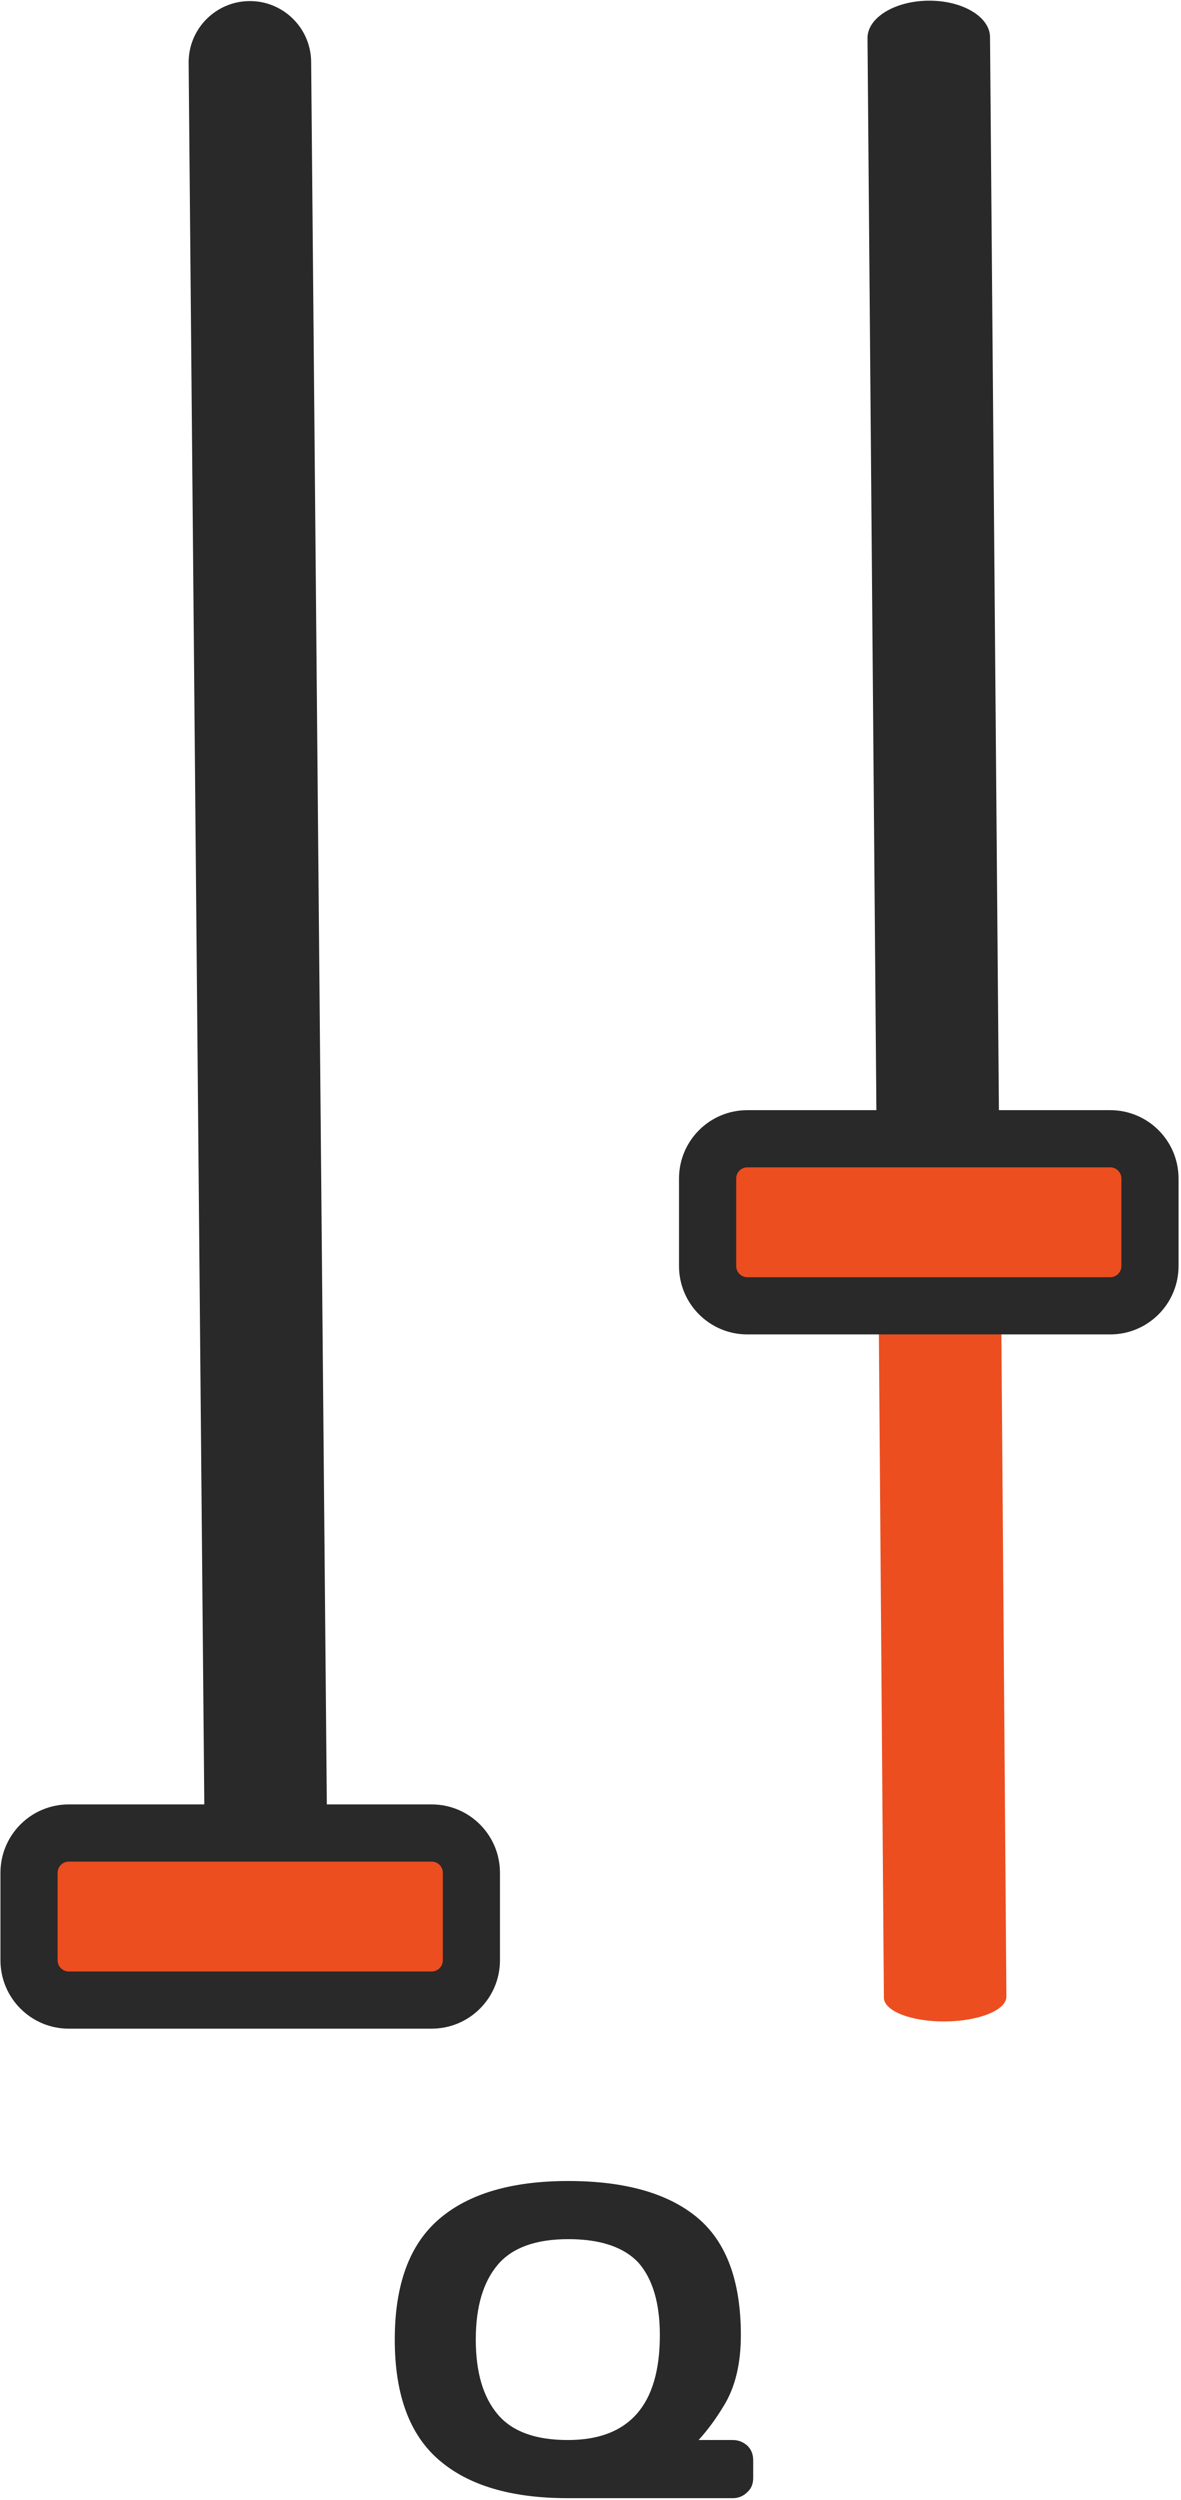 <svg xmlns="http://www.w3.org/2000/svg" xmlns:xlink="http://www.w3.org/1999/xlink" xmlns:serif="http://www.serif.com/" width="100%" height="100%" viewBox="0 0 241 510" xml:space="preserve" style="fill-rule:evenodd;clip-rule:evenodd;stroke-linejoin:round;stroke-miterlimit:2;">    <g transform="matrix(1,0,0,1,-1211.7,-2014.11)">        <g transform="matrix(4.167,0,0,4.167,0,0)">            <g transform="matrix(21.564,0,0,21.564,309.47,605.53)">                <path d="M0.03,-0.355C0.03,-0.479 0.063,-0.57 0.13,-0.628C0.197,-0.686 0.295,-0.715 0.424,-0.715C0.553,-0.715 0.651,-0.687 0.717,-0.632C0.783,-0.577 0.816,-0.488 0.816,-0.365C0.816,-0.3 0.803,-0.247 0.778,-0.206C0.76,-0.176 0.741,-0.15 0.72,-0.127L0.798,-0.127C0.811,-0.127 0.822,-0.122 0.831,-0.114C0.84,-0.105 0.844,-0.094 0.844,-0.081L0.844,-0.041C0.844,-0.028 0.84,-0.017 0.831,-0.009C0.822,0 0.811,0.005 0.798,0.005L0.423,0.005C0.294,0.005 0.197,-0.024 0.13,-0.082C0.063,-0.14 0.03,-0.231 0.03,-0.355ZM0.423,-0.127C0.562,-0.127 0.632,-0.206 0.632,-0.365C0.632,-0.439 0.615,-0.494 0.583,-0.53C0.55,-0.565 0.497,-0.583 0.424,-0.583C0.351,-0.583 0.297,-0.564 0.264,-0.525C0.231,-0.486 0.214,-0.43 0.214,-0.355C0.214,-0.28 0.231,-0.224 0.264,-0.185C0.297,-0.146 0.35,-0.127 0.423,-0.127Z" style="fill:rgb(41,41,41);fill-rule:nonzero;"></path>            </g>        </g>        <g transform="matrix(4.167,0,0,4.167,0,0)">            <g transform="matrix(-0.005,-0.603,-1,0.009,382.958,512.544)">                <path d="M-46.866,43.46C-48.522,43.46 -49.866,44.804 -49.866,46.46C-49.866,48.116 -48.522,49.46 -46.866,49.46L46.057,49.46C47.713,49.46 49.057,48.116 49.057,46.46C49.057,44.804 47.713,43.46 46.057,43.46L-46.866,43.46Z" style="fill:rgb(41,41,41);"></path>            </g>        </g>        <g transform="matrix(4.167,0,0,4.167,0,0)">            <g transform="matrix(-0.003,-0.397,-1,0.009,383.389,562.087)">                <path d="M-46.866,43.46C-48.522,43.46 -49.866,44.804 -49.866,46.46C-49.866,48.116 -48.522,49.46 -46.866,49.46L46.057,49.46C47.713,49.46 49.057,48.116 49.057,46.46C49.057,44.804 47.713,43.46 46.057,43.46L-46.866,43.46Z" style="fill:rgb(236,78,32);"></path>            </g>        </g>        <g transform="matrix(4.167,0,0,4.167,0,0)">            <g transform="matrix(1,0,0,1,327.383,539.091)">                <path d="M0,8.179C-1.073,8.179 -1.947,7.305 -1.947,6.232L-1.947,1.948C-1.947,0.874 -1.073,0 0,0L17.771,0C18.844,0 19.717,0.874 19.717,1.948L19.717,6.232C19.717,7.305 18.844,8.179 17.771,8.179L0,8.179Z" style="fill:rgb(236,78,32);fill-rule:nonzero;"></path>            </g>        </g>        <g transform="matrix(4.167,0,0,4.167,0,0)">            <g transform="matrix(1,0,0,1,345.154,548.67)">                <path d="M0,-10.978L-17.771,-10.978C-19.619,-10.978 -21.117,-9.48 -21.117,-7.631L-21.117,-3.347C-21.117,-1.499 -19.619,0 -17.771,0L0,0C1.848,0 3.346,-1.499 3.346,-3.347L3.346,-7.631C3.346,-9.48 1.848,-10.978 0,-10.978M0,-8.178C0.302,-8.178 0.547,-7.933 0.547,-7.631L0.547,-3.347C0.547,-3.045 0.302,-2.8 0,-2.8L-17.771,-2.8C-18.072,-2.8 -18.317,-3.045 -18.317,-3.347L-18.317,-7.631C-18.317,-7.933 -18.072,-8.178 -17.771,-8.178L0,-8.178" style="fill:rgb(41,41,41);fill-rule:nonzero;"></path>            </g>        </g>        <g transform="matrix(4.167,0,0,4.167,0,0)">            <g transform="matrix(-0.009,-1,-1,0.009,349.897,532.04)">                <path d="M-46.866,43.46C-48.522,43.46 -49.866,44.804 -49.866,46.46C-49.866,48.116 -48.522,49.46 -46.866,49.46L46.058,49.46C47.714,49.46 49.058,48.116 49.058,46.46C49.058,44.804 47.714,43.46 46.058,43.46L-46.866,43.46Z" style="fill:rgb(41,41,41);"></path>            </g>        </g>        <g transform="matrix(4.167,0,0,4.167,0,0)">            <g transform="matrix(1,0,0,1,294.153,573.076)">                <path d="M0,8.179C-1.073,8.179 -1.947,7.305 -1.947,6.232L-1.947,1.948C-1.947,0.874 -1.073,0 0,0L17.77,0C18.843,0 19.717,0.874 19.717,1.948L19.717,6.232C19.717,7.305 18.843,8.179 17.77,8.179L0,8.179Z" style="fill:rgb(236,78,32);fill-rule:nonzero;"></path>            </g>        </g>        <g transform="matrix(4.167,0,0,4.167,0,0)">            <g transform="matrix(1,0,0,1,311.923,582.655)">                <path d="M0,-10.978L-17.77,-10.978C-19.618,-10.978 -21.116,-9.48 -21.116,-7.631L-21.116,-3.347C-21.116,-1.499 -19.618,0 -17.77,0L0,0C1.848,0 3.346,-1.499 3.346,-3.347L3.346,-7.631C3.346,-9.48 1.848,-10.978 0,-10.978M0,-8.178C0.302,-8.178 0.547,-7.933 0.547,-7.631L0.547,-3.347C0.547,-3.045 0.302,-2.8 0,-2.8L-17.77,-2.8C-18.072,-2.8 -18.317,-3.045 -18.317,-3.347L-18.317,-7.631C-18.317,-7.933 -18.072,-8.178 -17.77,-8.178L0,-8.178" style="fill:rgb(41,41,41);fill-rule:nonzero;"></path>            </g>        </g>    </g></svg>